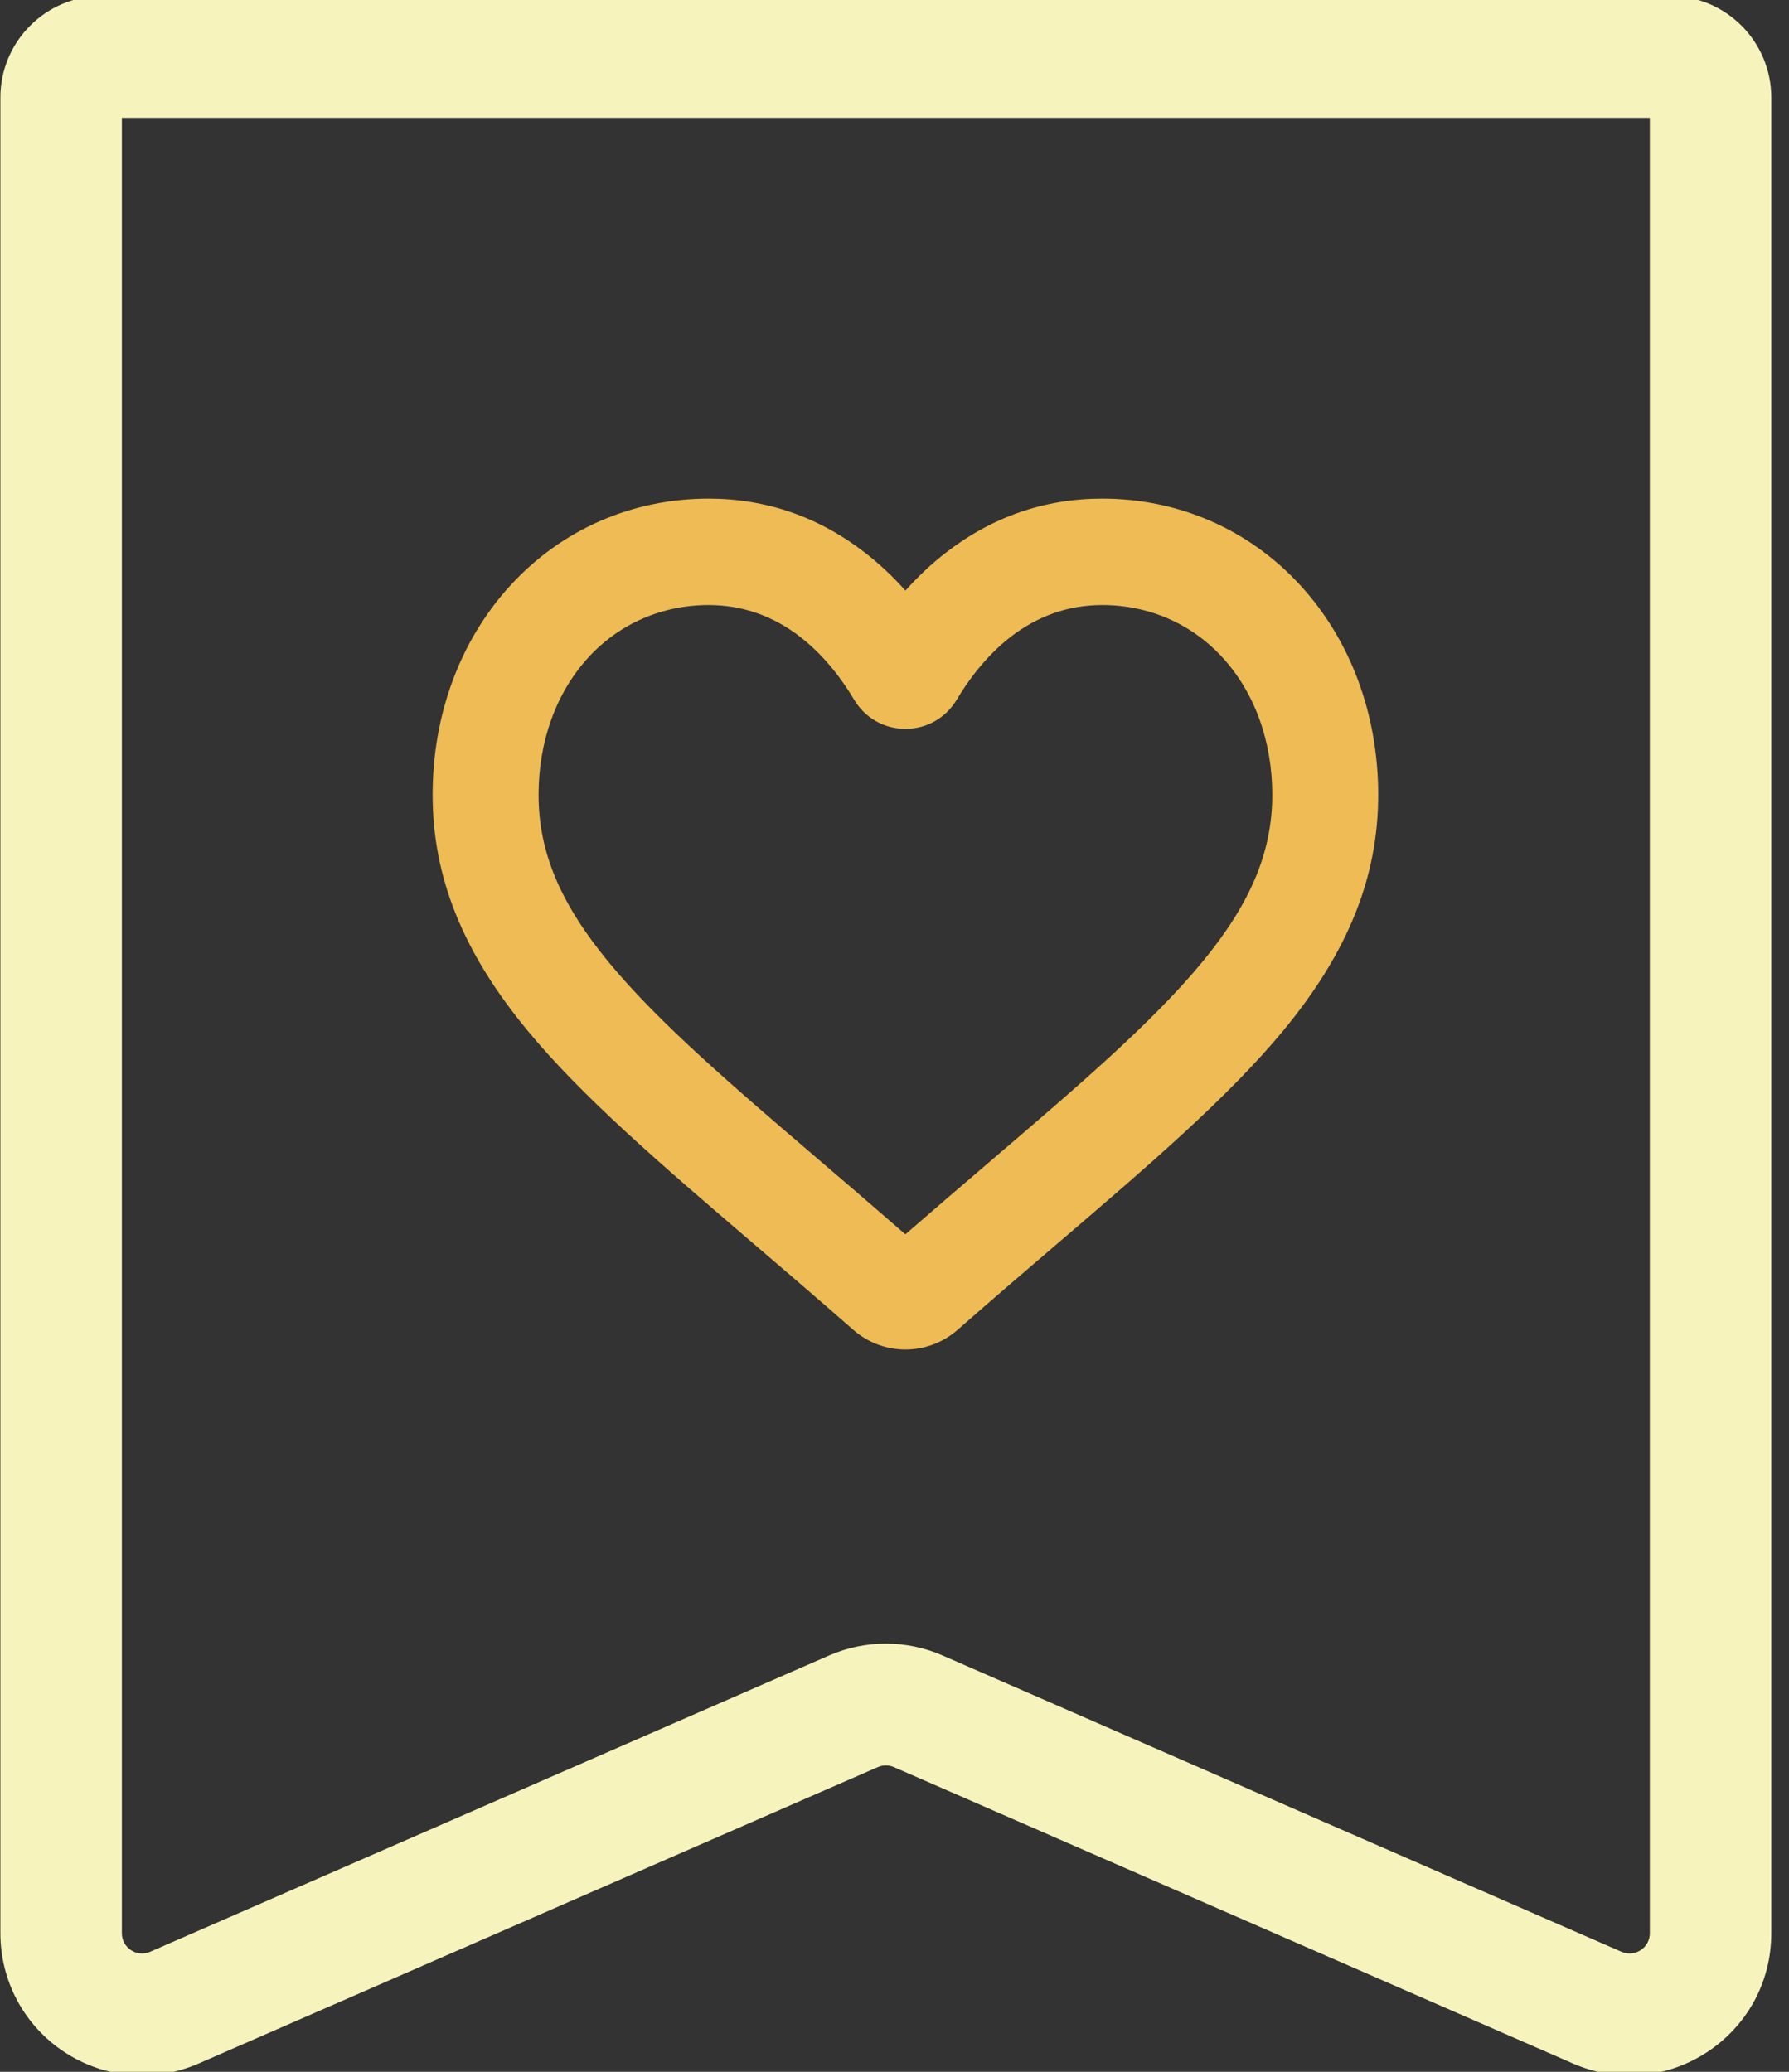 <?xml version="1.0" encoding="UTF-8" standalone="no"?>
<!DOCTYPE svg PUBLIC "-//W3C//DTD SVG 1.1//EN" "http://www.w3.org/Graphics/SVG/1.1/DTD/svg11.dtd">
<svg width="100%" height="100%" viewBox="0 0 38 44" version="1.1" xmlns="http://www.w3.org/2000/svg" xmlns:xlink="http://www.w3.org/1999/xlink" xml:space="preserve" xmlns:serif="http://www.serif.com/" style="fill-rule:evenodd;clip-rule:evenodd;stroke-linejoin:round;stroke-miterlimit:2;">
    <rect x="0" y="0" width="38" height="44" fill="#333333" stroke="none"/>
    <g transform="matrix(1,0,0,1,-6787.74,-864.651)">
        <g transform="matrix(1,0,0,1.327,-2373.18,0)">
            <g transform="matrix(0.086,0,0,0.065,9157.72,651.519)">
                <path d="M449.695,0l-387.39,0c-13.785,0 -25,11.215 -25,24.999l0,451.967c0,11.839 5.911,22.781 15.813,29.271c9.923,6.504 22.316,7.535 33.149,2.822l167.74,-72.975c1.268,-0.553 2.721,-0.553 3.988,0l167.739,72.975c23.117,10.053 48.962,-6.906 48.962,-32.093l0,-451.967c-0.001,-13.784 -11.216,-24.999 -25.001,-24.999Zm-4.999,476.966c-0,3.61 -3.683,6.026 -6.994,4.584l-167.74,-72.975c-8.874,-3.86 -19.051,-3.858 -27.924,0l-167.74,72.975c-3.31,1.441 -6.994,-0.971 -6.994,-4.584l0,-446.967l377.391,0l0,446.967l0.001,0Z" style="fill:#f6f4bc;fill-rule:nonzero;"/>
            </g>
        </g>
        <g transform="matrix(1,0,0,1.327,-2373.18,0)">
            <g transform="matrix(0.037,0,0,0.028,9170.68,659.995)">
                <path d="M167.991,409.736c4.742,4.006 -0.205,-0.176 -0.205,-0.176c-52.321,-44.586 -97.431,-83.173 -128.873,-121.111c-37.332,-45.047 -54.328,-87.918 -54.328,-134.578c0,-46.117 15.988,-88.598 44.699,-119.742c29.44,-31.93 69.824,-49.544 113.747,-49.544c33.016,0 63.262,10.408 89.877,30.992c8.185,6.332 15.901,13.54 23.093,21.583c7.192,-8.043 14.908,-15.252 23.096,-21.584c26.614,-20.583 56.86,-30.991 89.876,-30.991c43.919,0 84.307,17.614 113.747,49.545c28.711,31.143 44.695,73.624 44.695,119.741c-0,46.66 -16.992,89.531 -54.324,134.574c-31.465,37.97 -76.614,76.581 -128.977,121.206c-17.579,14.977 -37.501,31.957 -58.174,50.035c-8.28,7.246 -18.917,11.244 -29.94,11.244c-11.03,0 -21.662,-3.998 -29.94,-11.248c-20.63,-18.039 -40.52,-34.992 -58.069,-49.946Zm-0,0c-0.03,-0.025 -0.06,-0.052 -0.091,-0.078l0.091,0.078Zm39.228,-46.474c0.042,0.036 0.085,0.071 0.127,0.107l0.094,0.079c14.823,12.632 31.304,26.679 48.534,41.636c17.32,-14.991 33.834,-29.066 48.692,-41.722c49.716,-42.374 92.727,-78.883 121.598,-113.721c27.573,-33.274 40.333,-62.677 40.333,-95.77c0,-30.431 -10.017,-58.365 -28.594,-78.517c-17.827,-19.335 -42.355,-29.947 -69.03,-29.947c-19.307,-0 -37.02,6.176 -52.671,18.279c-14.66,11.34 -24.817,25.723 -30.804,35.754c-6.263,10.493 -17.29,16.752 -29.498,16.752c-12.208,0 -23.235,-6.26 -29.499,-16.755c-5.983,-10.03 -16.14,-24.412 -30.802,-35.751c-15.652,-12.102 -33.364,-18.279 -52.668,-18.279c-26.679,-0 -51.204,10.612 -69.034,29.948c-18.577,20.151 -28.594,48.085 -28.594,78.516c-0,33.093 12.76,62.496 40.337,95.77c28.846,34.808 71.812,71.293 121.479,113.621Z" style="fill:#efbb55;"/>
            </g>
        </g>
    </g>
</svg>
